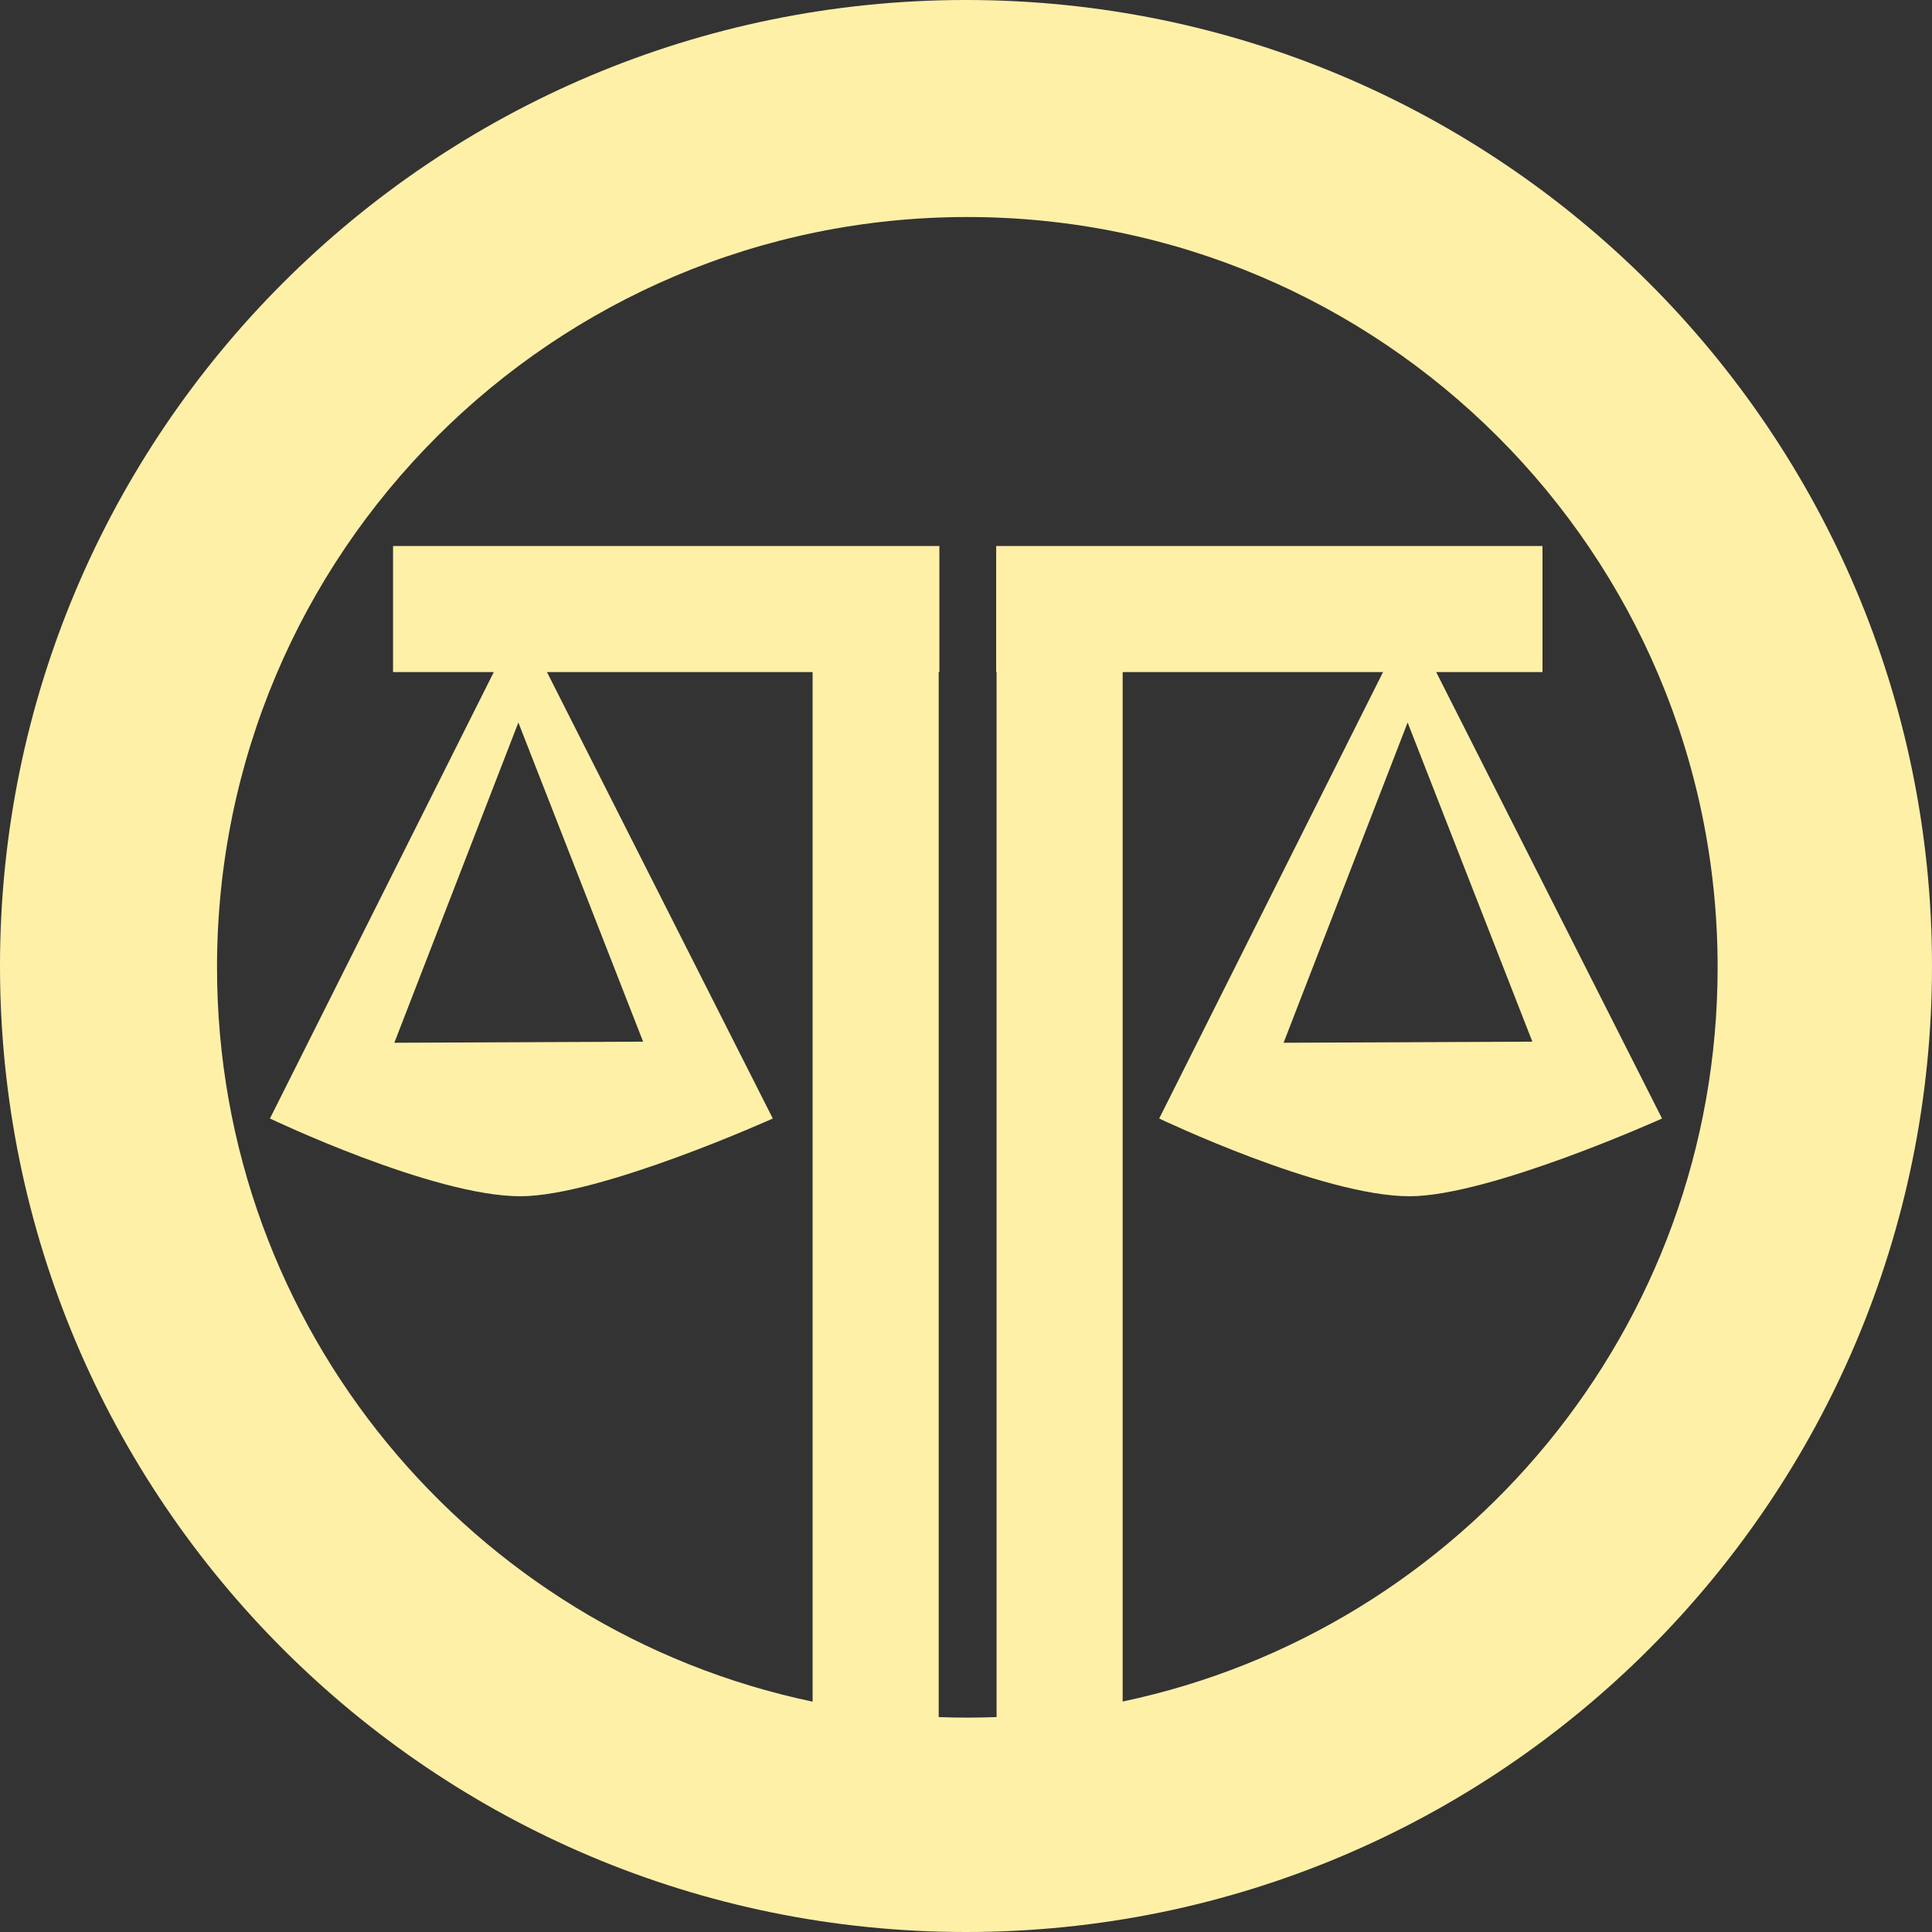 <?xml version="1.0" encoding="UTF-8" standalone="no"?>
<svg width="730px" height="730px" viewBox="0 0 730 730" version="1.1" xmlns="http://www.w3.org/2000/svg" xmlns:xlink="http://www.w3.org/1999/xlink">
    <rect x="0" y="0" width="730" height="730" fill="#333333" stroke="none"/>
    <!-- Generator: Sketch 3.8.3 (29802) - http://www.bohemiancoding.com/sketch -->
    <title>CJIS Logo</title>
    <desc>Created with Sketch.</desc>
    <defs></defs>
    <g id="Page-1" stroke="none" stroke-width="1" fill="none" fill-rule="evenodd">
        <g id="iTunesArtwork@2x" transform="translate(-147, -148)" fill="#FFF0A8">
            <g id="CJIS-Seal" transform="translate(138, 138)">
                <g id="CJIS-Logo" transform="translate(9, 10)">
                    <path d="M196.577,234 L292,422.626 C292,422.626 226.874,452 196.577,452 C163.541,452 102,422.626 102,422.626 L196.577,234 L196.577,234 Z M149,394 L243,393.591 L195.864,273 L149,394 L149,394 Z" id="Triangle-1"></path>
                    <path d="M376.557,253.94 L376.557,648.788 C372.889,648.929 369.203,649 365.5,649 C361.877,649 358.271,648.932 354.681,648.797 L354.681,253.94 L354.937,253.94 L354.937,206.304 L148.513,206.304 L148.513,253.94 L307.045,253.94 L307.045,642.967 C178.517,616.026 82,502.034 82,365.5 C82,208.927 208.927,82 365.5,82 C522.073,82 649,208.927 649,365.5 C649,501.95 552.602,615.885 424.193,642.917 L424.193,253.94 L582.827,253.94 L582.827,206.304 L376.404,206.304 L376.404,253.94 L376.557,253.94 L376.557,253.94 L376.557,253.94 Z M730,365 C730,163.416 566.584,0 365,0 C163.416,0 0,163.416 0,365 C0,566.584 163.416,730 365,730 C566.584,730 730,566.584 730,365 Z" id="Oval-1"></path>
                    <path d="M532.577,234 L628,422.626 C628,422.626 562.874,452 532.577,452 C499.541,452 438,422.626 438,422.626 L532.577,234 L532.577,234 Z M485,394 L579,393.591 L531.864,273 L485,394 L485,394 Z" id="Triangle-1"></path>
                </g>
            </g>
        </g>
    </g>
</svg>